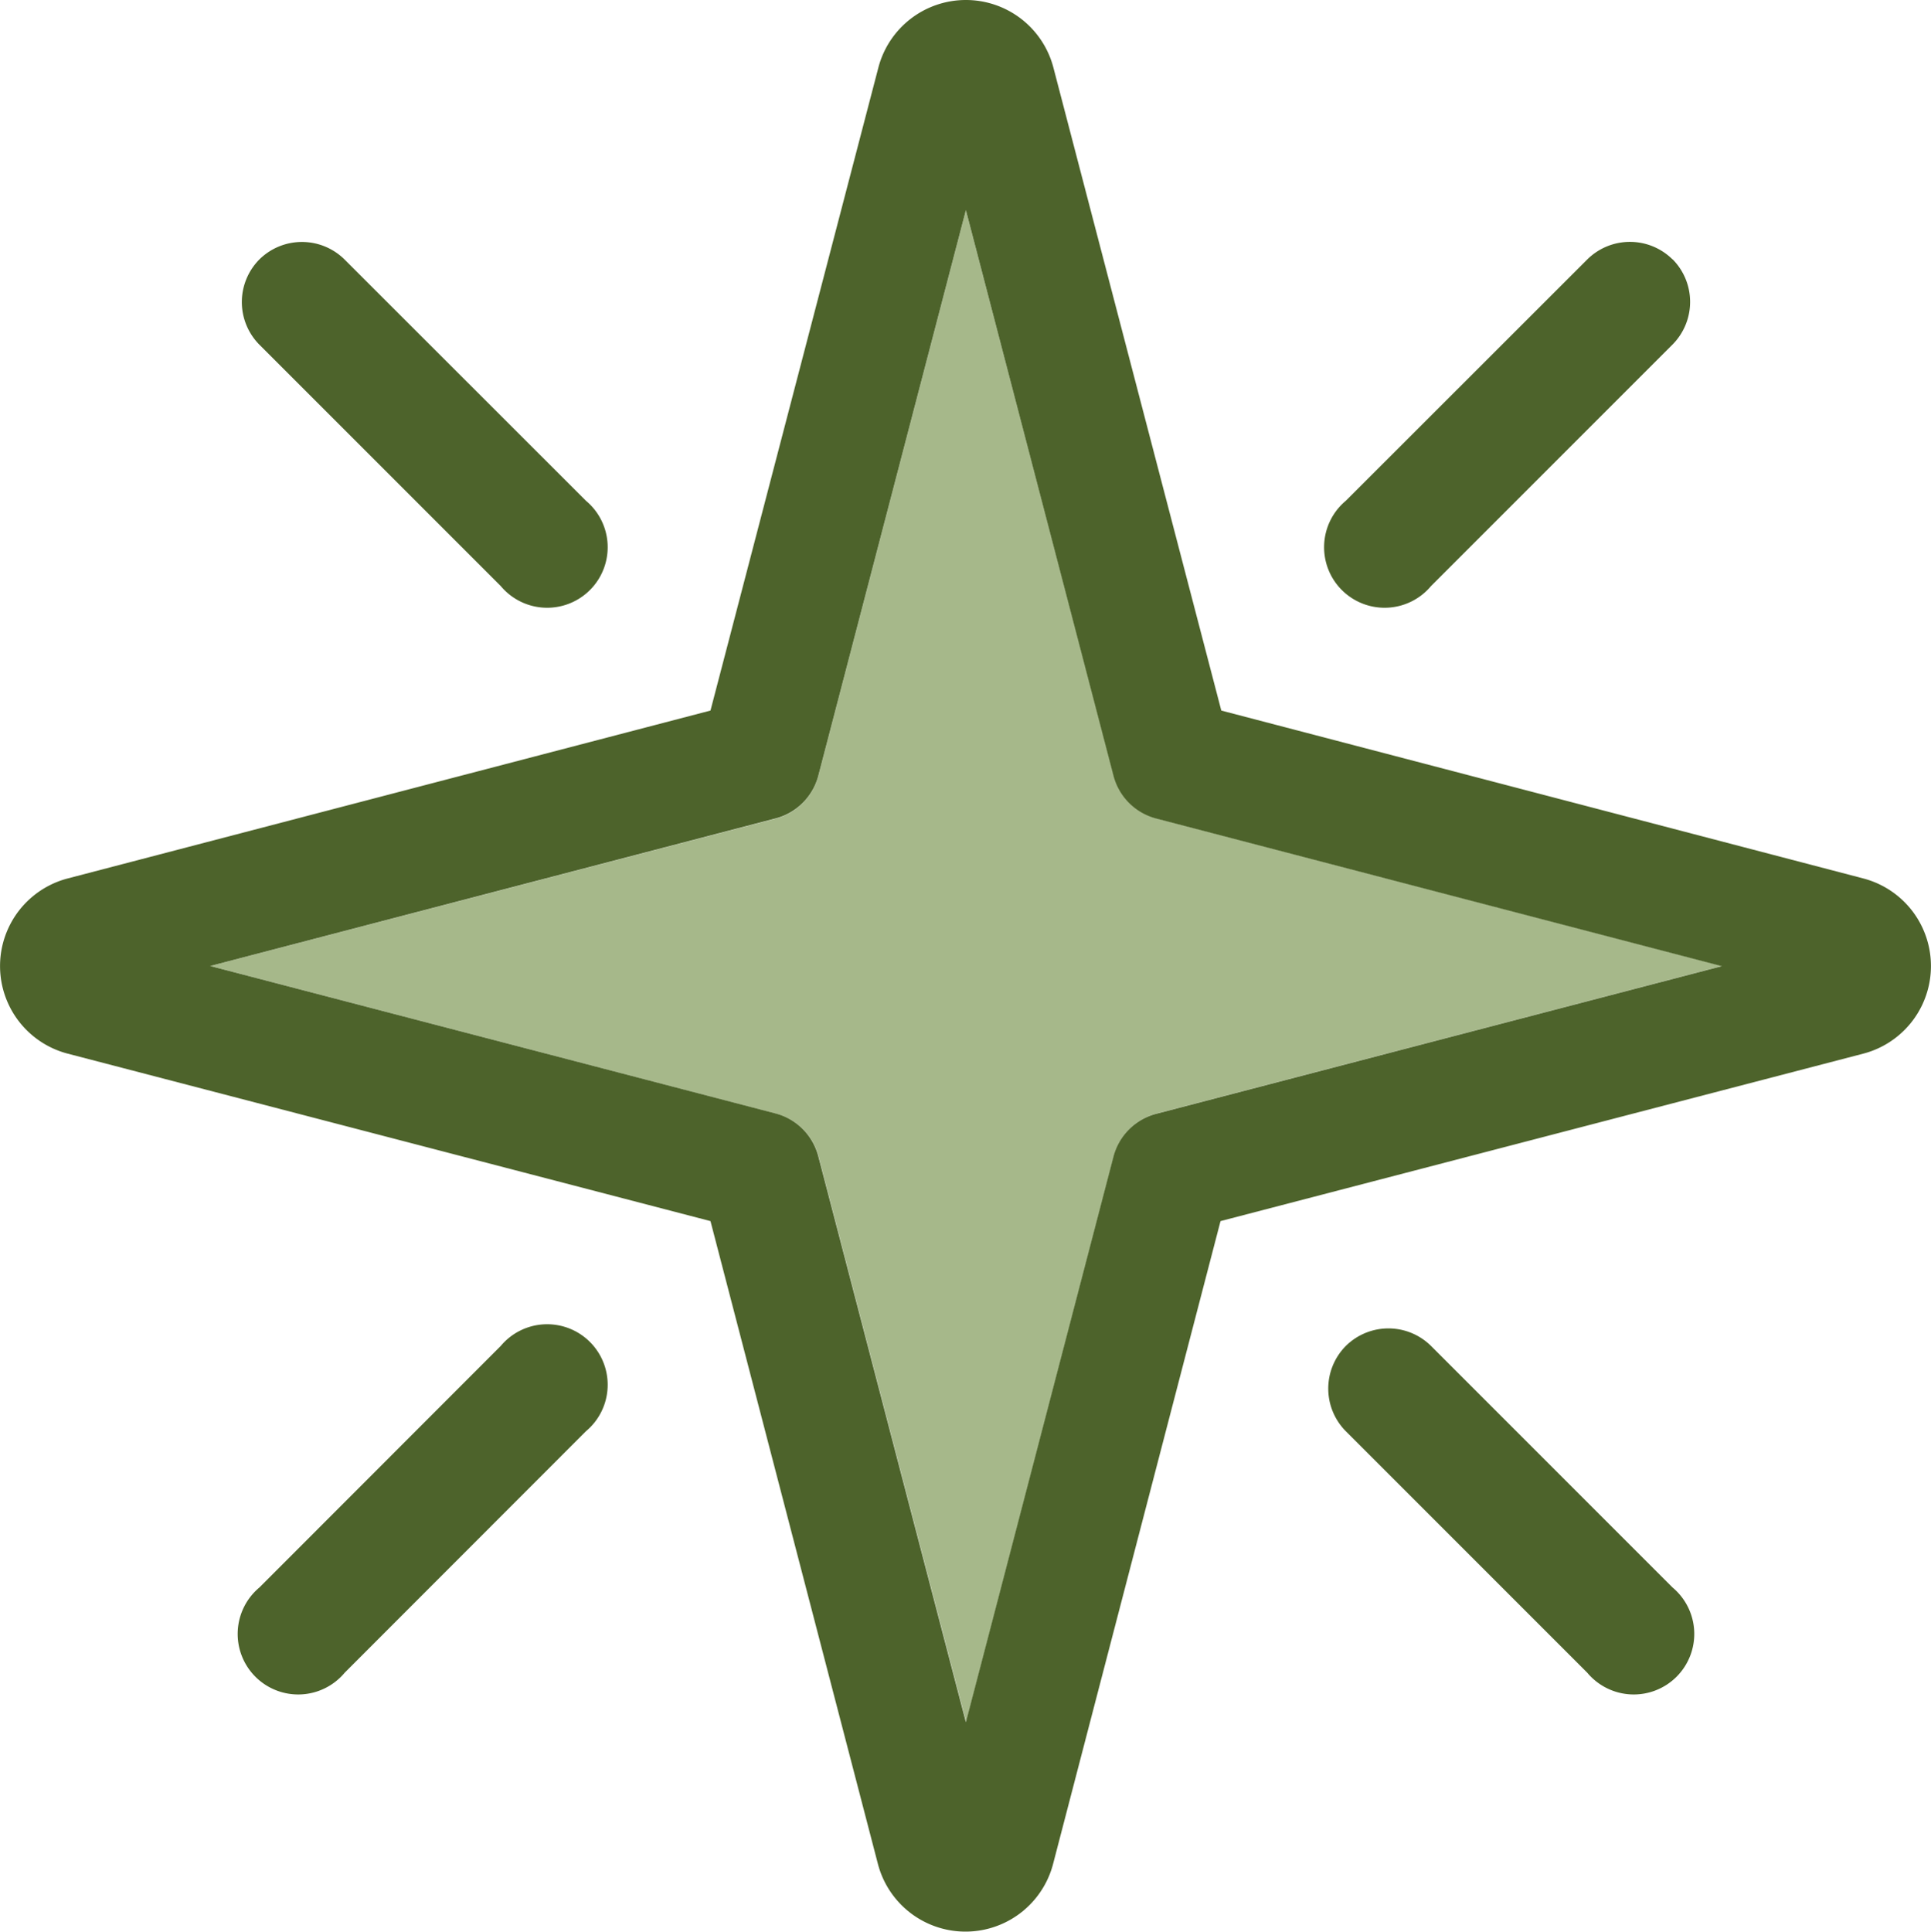 <svg id="star-christmas-duotone-light" xmlns="http://www.w3.org/2000/svg" width="22.333" height="22.338" viewBox="0 0 22.333 22.338">
  <path id="Tracé_215" data-name="Tracé 215" d="M55.7,64.44l6.537,1.706a.692.692,0,0,1,.5.5l1.706,6.537,1.706-6.537a.692.692,0,0,1,.5-.5l6.537-1.706-6.537-1.706a.692.692,0,0,1-.5-.5L64.44,55.7l-1.706,6.537a.692.692,0,0,1-.5.5Z" transform="translate(-53.269 -53.269)" fill="#a6b88a"/>
  <path id="Tracé_216" data-name="Tracé 216" d="M9.465,8.967l1.706-6.537,1.706,6.537a.692.692,0,0,0,.5.5l6.537,1.706-6.537,1.706a.692.692,0,0,0-.5.5l-1.706,6.537L9.465,13.375a.692.692,0,0,0-.5-.5L2.431,11.171,8.967,9.465A.692.692,0,0,0,9.465,8.967ZM11.171,0a1.046,1.046,0,0,0-1.012.781L8.217,8.217.781,10.159a1.047,1.047,0,0,0,0,2.025l7.436,1.937,1.937,7.436a1.047,1.047,0,0,0,2.025,0l1.937-7.436,7.436-1.937a1.047,1.047,0,0,0,0-2.025L14.125,8.217,12.183.781A1.046,1.046,0,0,0,11.171,0ZM3,3a.7.7,0,0,0,0,.986L5.791,6.777a.7.7,0,1,0,.986-.986L3.984,3A.7.7,0,0,0,3,3ZM19.344,3a.7.7,0,0,0-.986,0L15.565,5.791a.7.7,0,1,0,.986.986l2.793-2.793a.7.7,0,0,0,0-.986ZM6.777,16.551a.7.7,0,1,0-.986-.986L3,18.358a.7.7,0,1,0,.986.986Zm8.788-.986a.7.7,0,0,0,0,.986l2.793,2.793a.7.7,0,1,0,.986-.986l-2.793-2.793A.7.7,0,0,0,15.565,15.565Z" fill="#4d632b"/>
</svg>
